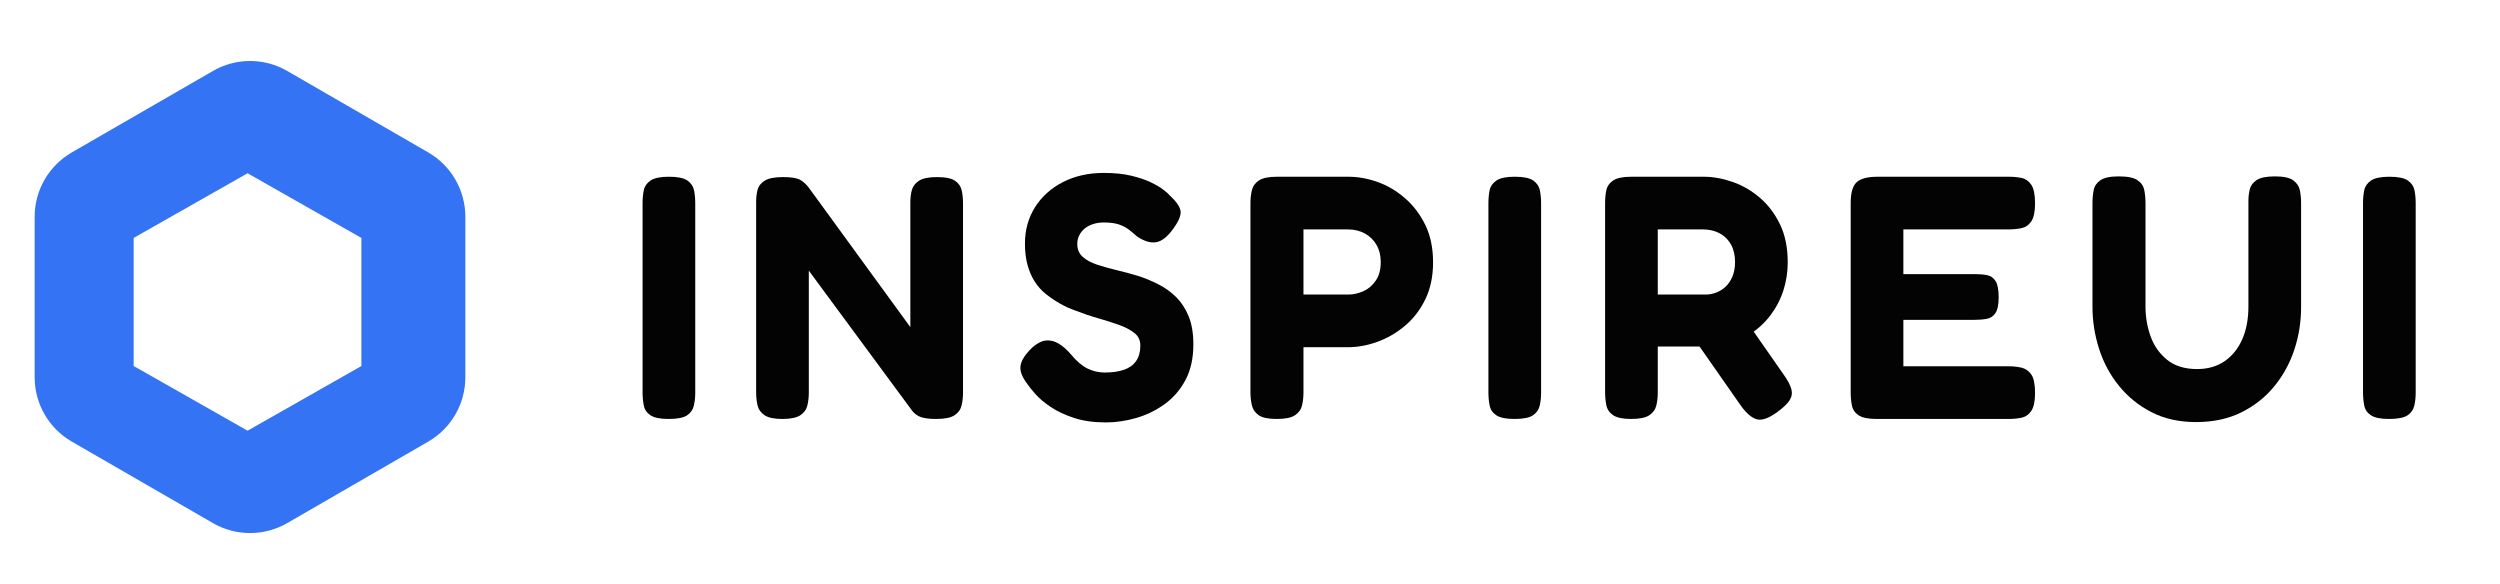 <?xml version="1.0" encoding="UTF-8"?>
<svg width="505px" height="118px" viewBox="0 0 505 118" version="1.1" xmlns="http://www.w3.org/2000/svg" xmlns:xlink="http://www.w3.org/1999/xlink">
<title>logo</title>
<g id="logo" stroke="none" stroke-width="1" fill="none" fill-rule="evenodd">
    <rect id="Rectangle" x="-30" y="-36" width="581" height="195"></rect>
    <g id="INSPIREUI" transform="translate(129.8, 34.93)" fill="#030303" fill-rule="nonzero">
        <path d="M5.25,49.7 C3.57,49.7 2.357,49.455 1.61,48.965 C0.863,48.475 0.408,47.81 0.245,46.97 C0.082,46.13 5.68434189e-14,45.267 5.68434189e-14,44.38 L5.68434189e-14,6.09 C5.68434189e-14,5.157 0.082,4.293 0.245,3.5 C0.408,2.707 0.863,2.053 1.61,1.54 C2.357,1.027 3.593,0.77 5.32,0.77 C7.093,0.77 8.342,1.027 9.065,1.54 C9.788,2.053 10.232,2.707 10.395,3.5 C10.558,4.293 10.64,5.18 10.64,6.16 L10.64,44.45 C10.64,45.337 10.547,46.188 10.36,47.005 C10.173,47.822 9.718,48.475 8.995,48.965 C8.272,49.455 7.023,49.7 5.25,49.7 Z" id="Path"></path>
        <path d="M28.19,49.7 C26.557,49.7 25.367,49.443 24.62,48.93 C23.873,48.417 23.407,47.752 23.22,46.935 C23.033,46.118 22.94,45.243 22.94,44.31 L22.94,5.88 C22.94,4.993 23.033,4.177 23.22,3.43 C23.407,2.683 23.885,2.065 24.655,1.575 C25.425,1.085 26.673,0.84 28.4,0.84 C30.08,0.84 31.247,1.038 31.9,1.435 C32.553,1.832 33.137,2.38 33.65,3.08 L54.09,31.15 L54.09,5.88 C54.09,4.993 54.195,4.177 54.405,3.43 C54.615,2.683 55.093,2.065 55.84,1.575 C56.587,1.085 57.8,0.84 59.48,0.84 C61.207,0.84 62.432,1.097 63.155,1.61 C63.878,2.123 64.322,2.788 64.485,3.605 C64.648,4.422 64.73,5.273 64.73,6.16 L64.73,44.38 C64.73,45.267 64.637,46.118 64.45,46.935 C64.263,47.752 63.797,48.417 63.05,48.93 C62.303,49.443 61.067,49.7 59.34,49.7 C58.033,49.7 57.018,49.583 56.295,49.35 C55.572,49.117 54.953,48.673 54.44,48.02 L33.58,19.74 L33.58,44.38 C33.58,45.267 33.487,46.118 33.3,46.935 C33.113,47.752 32.647,48.417 31.9,48.93 C31.153,49.443 29.917,49.7 28.19,49.7 Z" id="Path"></path>
        <path d="M93.62,50.4 C91.147,50.4 88.988,50.097 87.145,49.49 C85.302,48.883 83.738,48.148 82.455,47.285 C81.172,46.422 80.157,45.57 79.41,44.73 C78.663,43.89 78.15,43.26 77.87,42.84 C77.077,41.813 76.587,40.915 76.4,40.145 C76.213,39.375 76.318,38.593 76.715,37.8 C77.112,37.007 77.8,36.143 78.78,35.21 C79.76,34.37 80.682,33.915 81.545,33.845 C82.408,33.775 83.26,33.997 84.1,34.51 C84.94,35.023 85.757,35.747 86.55,36.68 C87.67,38.033 88.778,38.978 89.875,39.515 C90.972,40.052 92.127,40.32 93.34,40.32 C94.88,40.32 96.187,40.133 97.26,39.76 C98.333,39.387 99.15,38.792 99.71,37.975 C100.27,37.158 100.55,36.12 100.55,34.86 C100.55,33.833 100.165,33.005 99.395,32.375 C98.625,31.745 97.598,31.197 96.315,30.73 C95.032,30.263 93.608,29.808 92.045,29.365 C90.482,28.922 88.93,28.397 87.39,27.79 C86.317,27.417 85.29,26.95 84.31,26.39 C83.33,25.83 82.397,25.2 81.51,24.5 C80.623,23.8 79.865,22.96 79.235,21.98 C78.605,21 78.115,19.88 77.765,18.62 C77.415,17.36 77.24,15.913 77.24,14.28 C77.24,11.527 77.917,9.077 79.27,6.93 C80.623,4.783 82.502,3.092 84.905,1.855 C87.308,0.618 90.073,0 93.2,0 C95.3,0 97.132,0.187 98.695,0.56 C100.258,0.933 101.577,1.377 102.65,1.89 C103.723,2.403 104.575,2.905 105.205,3.395 C105.835,3.885 106.267,4.27 106.5,4.55 C107.807,5.763 108.53,6.802 108.67,7.665 C108.81,8.528 108.32,9.73 107.2,11.27 C106.033,12.903 104.878,13.813 103.735,14 C102.592,14.187 101.297,13.79 99.85,12.81 C99.29,12.297 98.73,11.83 98.17,11.41 C97.61,10.99 96.945,10.652 96.175,10.395 C95.405,10.138 94.39,10.01 93.13,10.01 C92.383,10.01 91.683,10.115 91.03,10.325 C90.377,10.535 89.817,10.827 89.35,11.2 C88.883,11.573 88.51,12.028 88.23,12.565 C87.95,13.102 87.81,13.697 87.81,14.35 C87.81,15.423 88.172,16.287 88.895,16.94 C89.618,17.593 90.575,18.118 91.765,18.515 C92.955,18.912 94.285,19.285 95.755,19.635 C97.225,19.985 98.73,20.393 100.27,20.86 C101.67,21.327 103.023,21.898 104.33,22.575 C105.637,23.252 106.803,24.103 107.83,25.13 C108.857,26.157 109.685,27.44 110.315,28.98 C110.945,30.52 111.26,32.41 111.26,34.65 C111.26,37.45 110.723,39.853 109.65,41.86 C108.577,43.867 107.153,45.5 105.38,46.76 C103.607,48.02 101.693,48.942 99.64,49.525 C97.587,50.108 95.58,50.4 93.62,50.4 Z" id="Path"></path>
        <path d="M128.11,49.7 C126.383,49.7 125.158,49.443 124.435,48.93 C123.712,48.417 123.257,47.74 123.07,46.9 C122.883,46.06 122.79,45.197 122.79,44.31 L122.79,6.09 C122.79,5.203 122.883,4.352 123.07,3.535 C123.257,2.718 123.723,2.053 124.47,1.54 C125.217,1.027 126.453,0.77 128.18,0.77 L142.53,0.77 C144.49,0.77 146.462,1.12 148.445,1.82 C150.428,2.52 152.272,3.605 153.975,5.075 C155.678,6.545 157.055,8.353 158.105,10.5 C159.155,12.647 159.68,15.167 159.68,18.06 C159.68,20.907 159.155,23.403 158.105,25.55 C157.055,27.697 155.678,29.482 153.975,30.905 C152.272,32.328 150.417,33.402 148.41,34.125 C146.403,34.848 144.42,35.21 142.46,35.21 L133.5,35.21 L133.5,44.38 C133.5,45.267 133.407,46.118 133.22,46.935 C133.033,47.752 132.567,48.417 131.82,48.93 C131.073,49.443 129.837,49.7 128.11,49.7 Z M133.5,24.57 L142.53,24.57 C143.557,24.57 144.572,24.348 145.575,23.905 C146.578,23.462 147.418,22.75 148.095,21.77 C148.772,20.79 149.11,19.53 149.11,17.99 C149.11,16.683 148.83,15.54 148.27,14.56 C147.71,13.58 146.928,12.81 145.925,12.25 C144.922,11.69 143.767,11.41 142.46,11.41 L133.5,11.41 L133.5,24.57 Z" id="Shape"></path>
        <path d="M176.11,49.7 C174.43,49.7 173.217,49.455 172.47,48.965 C171.723,48.475 171.268,47.81 171.105,46.97 C170.942,46.13 170.86,45.267 170.86,44.38 L170.86,6.09 C170.86,5.157 170.942,4.293 171.105,3.5 C171.268,2.707 171.723,2.053 172.47,1.54 C173.217,1.027 174.453,0.77 176.18,0.77 C177.953,0.77 179.202,1.027 179.925,1.54 C180.648,2.053 181.092,2.707 181.255,3.5 C181.418,4.293 181.5,5.18 181.5,6.16 L181.5,44.45 C181.5,45.337 181.407,46.188 181.22,47.005 C181.033,47.822 180.578,48.475 179.855,48.965 C179.132,49.455 177.883,49.7 176.11,49.7 Z" id="Path"></path>
        <path d="M199.68,49.7 C198,49.7 196.787,49.443 196.04,48.93 C195.293,48.417 194.838,47.74 194.675,46.9 C194.512,46.06 194.43,45.197 194.43,44.31 L194.43,6.02 C194.43,5.133 194.512,4.293 194.675,3.5 C194.838,2.707 195.293,2.053 196.04,1.54 C196.787,1.027 198.023,0.77 199.75,0.77 L214.31,0.77 C216.223,0.77 218.183,1.12 220.19,1.82 C222.197,2.52 224.04,3.593 225.72,5.04 C227.4,6.487 228.753,8.283 229.78,10.43 C230.807,12.577 231.32,15.12 231.32,18.06 C231.32,20.02 231.028,21.91 230.445,23.73 C229.862,25.55 228.987,27.23 227.82,28.77 C226.653,30.31 225.207,31.628 223.48,32.725 C221.753,33.822 219.77,34.603 217.53,35.07 L205.07,35.07 L205.07,44.38 C205.07,45.267 204.977,46.118 204.79,46.935 C204.603,47.752 204.137,48.417 203.39,48.93 C202.643,49.443 201.407,49.7 199.68,49.7 Z M229.22,48.3 C227.493,49.56 226.117,50.05 225.09,49.77 C224.063,49.49 222.99,48.58 221.87,47.04 L209.55,29.4 L221.52,27.86 L230.55,40.81 C231.343,41.93 231.845,42.887 232.055,43.68 C232.265,44.473 232.148,45.22 231.705,45.92 C231.262,46.62 230.433,47.413 229.22,48.3 Z M205.07,24.57 L214.8,24.57 C215.453,24.57 216.13,24.442 216.83,24.185 C217.53,23.928 218.16,23.543 218.72,23.03 C219.28,22.517 219.747,21.84 220.12,21 C220.493,20.16 220.68,19.157 220.68,17.99 C220.68,16.637 220.412,15.47 219.875,14.49 C219.338,13.51 218.58,12.752 217.6,12.215 C216.62,11.678 215.477,11.41 214.17,11.41 L205.07,11.41 L205.07,24.57 Z" id="Shape"></path>
        <path d="M249.29,49.7 C247.61,49.7 246.397,49.455 245.65,48.965 C244.903,48.475 244.448,47.81 244.285,46.97 C244.122,46.13 244.04,45.267 244.04,44.38 L244.04,6.09 C244.04,4.037 244.437,2.637 245.23,1.89 C246.023,1.143 247.447,0.77 249.5,0.77 L275.96,0.77 C276.893,0.77 277.757,0.852 278.55,1.015 C279.343,1.178 279.997,1.633 280.51,2.38 C281.023,3.127 281.28,4.387 281.28,6.16 C281.28,7.84 281.023,9.053 280.51,9.8 C279.997,10.547 279.332,11.002 278.515,11.165 C277.698,11.328 276.823,11.41 275.89,11.41 L254.68,11.41 L254.68,20.44 L269.1,20.44 C270.033,20.44 270.862,20.51 271.585,20.65 C272.308,20.79 272.88,21.187 273.3,21.84 C273.72,22.493 273.93,23.59 273.93,25.13 C273.93,26.577 273.72,27.627 273.3,28.28 C272.88,28.933 272.297,29.33 271.55,29.47 C270.803,29.61 269.94,29.68 268.96,29.68 L254.68,29.68 L254.68,39.06 L275.96,39.06 C276.893,39.06 277.757,39.153 278.55,39.34 C279.343,39.527 279.997,39.982 280.51,40.705 C281.023,41.428 281.28,42.677 281.28,44.45 C281.28,46.13 281.023,47.343 280.51,48.09 C279.997,48.837 279.332,49.292 278.515,49.455 C277.698,49.618 276.823,49.7 275.89,49.7 L249.29,49.7 Z" id="Path"></path>
        <path d="M313.81,50.33 C310.403,50.33 307.405,49.665 304.815,48.335 C302.225,47.005 300.032,45.232 298.235,43.015 C296.438,40.798 295.097,38.302 294.21,35.525 C293.323,32.748 292.88,29.913 292.88,27.02 L292.88,6.09 C292.88,5.157 292.962,4.282 293.125,3.465 C293.288,2.648 293.743,1.983 294.49,1.47 C295.237,0.957 296.473,0.7 298.2,0.7 C299.973,0.7 301.233,0.957 301.98,1.47 C302.727,1.983 303.182,2.648 303.345,3.465 C303.508,4.282 303.59,5.18 303.59,6.16 L303.59,27.02 C303.59,29.073 303.928,31.057 304.605,32.97 C305.282,34.883 306.39,36.47 307.93,37.73 C309.47,38.99 311.5,39.62 314.02,39.62 C316.167,39.62 318.01,39.095 319.55,38.045 C321.09,36.995 322.28,35.525 323.12,33.635 C323.96,31.745 324.38,29.517 324.38,26.95 L324.38,5.67 C324.38,4.83 324.473,4.037 324.66,3.29 C324.847,2.543 325.313,1.925 326.06,1.435 C326.807,0.945 328.043,0.7 329.77,0.7 C331.497,0.7 332.722,0.968 333.445,1.505 C334.168,2.042 334.612,2.707 334.775,3.5 C334.938,4.293 335.02,5.18 335.02,6.16 L335.02,27.16 C335.02,30.1 334.565,32.947 333.655,35.7 C332.745,38.453 331.392,40.927 329.595,43.12 C327.798,45.313 325.582,47.063 322.945,48.37 C320.308,49.677 317.263,50.33 313.81,50.33 Z" id="Path"></path>
        <path d="M352.78,49.7 C351.1,49.7 349.887,49.455 349.14,48.965 C348.393,48.475 347.938,47.81 347.775,46.97 C347.612,46.13 347.53,45.267 347.53,44.38 L347.53,6.09 C347.53,5.157 347.612,4.293 347.775,3.5 C347.938,2.707 348.393,2.053 349.14,1.54 C349.887,1.027 351.123,0.77 352.85,0.77 C354.623,0.77 355.872,1.027 356.595,1.54 C357.318,2.053 357.762,2.707 357.925,3.5 C358.088,4.293 358.17,5.18 358.17,6.16 L358.17,44.45 C358.17,45.337 358.077,46.188 357.89,47.005 C357.703,47.822 357.248,48.475 356.525,48.965 C355.802,49.455 354.553,49.7 352.78,49.7 Z" id="Path"></path>
    </g>
    <path d="M43.018,14.33 C47.66,11.651 53.379,11.652 58.02,14.333 L86.504,30.789 C91.143,33.469 94,38.419 94,43.777 L94,76.217 C94,81.573 91.143,86.524 86.505,89.204 L58.021,105.665 C53.38,108.347 47.659,108.348 43.016,105.668 L14.5,89.203 C9.859,86.523 7,81.572 7,76.213 L7,43.781 C7,38.421 9.86,33.469 14.501,30.79 Z M50.01,35 L27,48.062 L27,73.934 L50.01,87 L73,73.934 L73,48.062 L50.01,35 Z" id="Combined-Shape" fill="#3474F4"></path>
</g>
</svg>